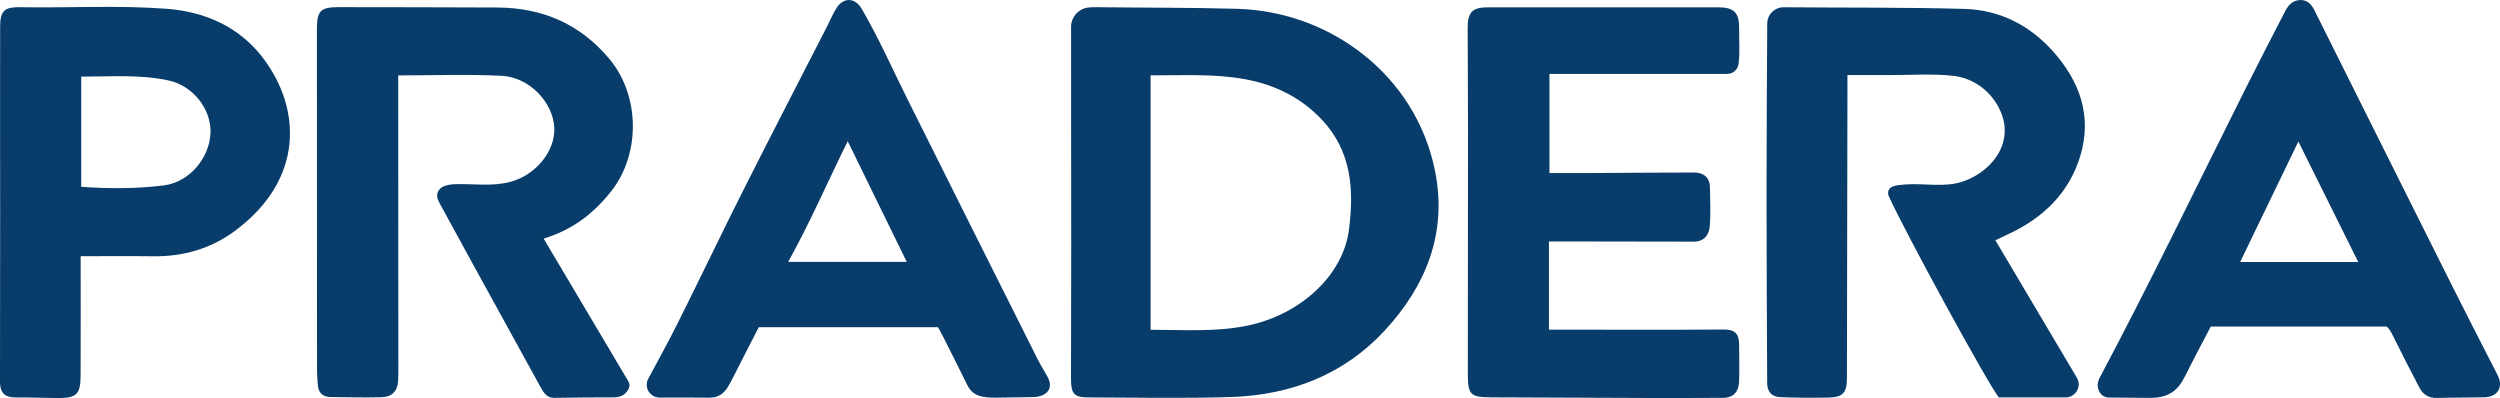 <?xml version="1.0" encoding="UTF-8"?>
<svg id="Layer_1" xmlns="http://www.w3.org/2000/svg" viewBox="0 0 3391.45 540">
  <defs>
    <style>
      .cls-1 {
        fill: #083c6b;
      }
    </style>
  </defs>
  <path class="cls-1" d="M1452.98,36.14c.09-13.45,10.69-24.77,24.09-26.03,5.54-.52,11.19-.36,16.85-.29,61.63.74,123.3.37,184.9,2.15,124.96,3.61,241.45,89.05,267.87,219.63,17.02,84.14-12.11,156.35-68.64,217.25-55.49,59.78-127.37,87.08-207.85,89.73-64.59,2.13-129.29.67-193.95.54-18.89-.04-23.36-4.93-23.36-24.68,0-61.05.31-122.09.3-183.14-.02-98.32-.27-196.65-.2-294.97,0-.06,0-.13,0-.19ZM1560.88,447.38c46.22,0,88.88,3.28,132.22-5.84,71.49-15.06,129-68.25,136.89-129.92,7-54.66,3.5-106.39-36.6-149.08-28.75-30.6-64.66-48.05-105.79-55.33-41.97-7.44-84.2-4.8-126.71-4.99v345.17Z"/>
  <path class="cls-1" d="M2506.19,101.8c0,9.67.01,16.52,0,23.37-.22,129.34-.42,258.67-.68,388.01-.04,19.55-5.35,25.68-24.75,26.15-21.93.53-43.91.24-65.83-.57-11.12-.41-17.56-7.27-17.61-18.75-.38-86.31-.9-172.62-.9-258.94,0-76.39.58-152.79.98-229.18,0-.04,0-.08,0-.12.07-8.25,4.86-15.89,12.26-19.55,2.99-1.48,6.21-2.41,10.01-2.37,81.79.74,163.62-.07,245.37,2.25,47.53,1.35,88.17,21.88,120.1,57.64,36.24,40.57,53.04,87.51,37.17,141.01-14.92,50.33-49.92,84.52-97.16,106.49-5.67,2.64-11.28,5.39-18.26,8.74,37.02,62.44,73.63,124.17,110.58,186.48,3.88,6.54,3.11,14.84-1.91,20.54l-.14.16c-3.33,3.79-8.12,5.96-13.16,5.96h-90.48c-10.96-10.66-130.1-229-149.68-273.47-2.15-4.87.19-10.57,5.15-12.51,5.36-2.1,11.41-2.45,17.38-2.9,26.27-1.98,53.22,4.69,78.83-4.24,41.46-14.46,74.07-58.26,45.01-105.29-13.13-21.25-34.74-35.31-59.51-37.94-27.97-2.97-56.47-.88-84.74-.94-18.6-.04-37.2,0-58.03,0Z"/>
  <path class="cls-1" d="M593.99,270.74c-2.98-7.31.98-15.6,8.43-18.23,4.67-1.65,9.54-2.51,14.82-2.67,24.85-.74,49.92,3.4,74.55-2.99,34.99-9.08,61.83-42.03,60.14-73.95-1.8-34.06-33.71-68.1-71.12-70.03-46.13-2.38-92.47-.57-140.6-.57,0,5.32,0,10.89,0,16.45.07,126.93.14,253.87.2,380.8,0,5.71,0,11.43-.32,17.13-.78,14.01-8.61,21.87-22.31,22.17-23.15.5-46.32.12-69.47-.24-10.12-.16-16.3-5.5-17.15-15.94-.56-6.88-1.08-13.78-1.09-20.67-.1-154-.11-308.01-.17-462.01,0-25.37,4.77-30.34,29.74-30.3,71.59.13,143.18.11,214.76.48,60.95.32,111.92,21.83,151.94,69.35,41.97,49.83,43.11,129.57,2.08,180.86-23.59,29.49-51.8,51.42-90.94,63.28l114.96,193.7c1.73,2.91,2,6.51.58,9.58-3.68,7.93-10.29,12.11-20.61,12.1-26.77,0-53.54.21-80.3.69-9.53.17-14.07-6.01-17.87-12.89-30.35-54.91-60.54-109.91-90.74-164.9-15.75-28.68-31.47-57.37-47.07-86.12-.89-1.65-1.73-3.33-2.44-5.07Z"/>
  <path class="cls-1" d="M2343.13,100.26h-241.16v134.51c20.01,0,39.73.08,59.44-.02,45.41-.23,90.83-.75,136.24-.73,13.01,0,21.83,6.13,22.03,20.43.24,17.14,1.1,34.35-.13,51.4-.9,12.52-7.4,22.01-22.14,21.98-61.66-.12-123.32-.2-184.98-.29-3.55,0-7.09,0-11.16,0v119.65c4.01,0,7.46,0,10.92,0,75.5.04,151,.42,226.49-.18,15.36-.12,20.53,6.49,20.56,20.2.03,16.54.59,33.09.03,49.61-.47,13.67-6.64,22.89-22.04,22.9-27.67.01-55.33.35-83,.26-77-.23-154-.53-231-.96-28.78-.16-31.99-3.27-32-32.42-.05-110.99.2-221.97.21-332.96,0-45.11-.33-90.23-.45-135.34-.06-21.78,6.27-28.34,27.68-28.35,104.07-.06,208.14-.07,312.21-.02,21.44,0,28.64,7.15,28.39,28.84-.18,15.53,1.27,31.17-.75,47.81-.95,7.8-7.55,13.68-15.41,13.68Z"/>
  <path class="cls-1" d="M2861.1,539.31c-5.16,0-10.03-2.56-12.62-7.02-4.29-7.37-3.28-13.84.31-20.6,68.64-129.22,132.1-261.05,197.65-391.83,17.63-35.17,35.74-70.1,53.78-105.06,4-7.76,9.9-13.96,19.17-14.71,9.6-.78,15.77,4.87,19.81,12.91,18.95,37.78,37.77,75.62,56.66,113.43,44.64,89.32,89.19,178.68,133.97,267.93,19.22,38.31,38.86,76.41,58.42,114.55,8.18,15.95.19,29.56-17.73,30.03-21.55.55-43.12.29-64.67.89-10.96.3-18.76-4.55-23.54-13.59-12.2-23.05-23.95-46.35-35.55-69.72-3-6.04-5.98-11.71-9.53-13.57h-238.12c-12.15,23.29-23.77,45.03-35.09,67.76-10.01,20.1-23.06,29.05-47.25,29.05-18.81,0-37.9-.46-55.65-.46ZM3038.93,355.42h160.19c-26.58-53.5-52.45-105.56-81.2-163.42-27.44,56.77-52.7,109.02-78.99,163.42Z"/>
  <path class="cls-1" d="M1272.62,443.89h-243.31c-6.73,13.14-14.06,27.44-21.4,41.74-6.44,12.55-12.6,25.27-19.46,37.59-5.54,9.96-13.45,16.43-25.97,16.24-22.71-.34-45.42-.16-67.78-.12-4.77,0-9.32-1.97-12.58-5.45l-.14-.14c-5.05-5.39-6.11-13.4-2.62-19.9,13.46-25.02,27.22-49.97,39.97-75.44,30.25-60.42,59.33-121.43,89.73-181.78,37.16-73.76,75.18-147.09,112.82-220.62,4.29-8.37,7.85-17.19,12.87-25.09,9.51-14.98,25.22-14.41,34.15.92,23.07,39.58,41.62,81.48,62.02,122.44,58.93,118.3,118.23,236.4,177.48,354.54,4.03,8.03,9.11,15.53,13.24,23.51,7.88,15.25-2.26,26.33-21.26,26.33-15.04,0-32.5.77-48.23.77-18.95,0-32.23-1.29-40.03-17.25-10.54-21.56-21.42-42.96-32.2-64.4-2.41-4.8-5.01-9.5-7.33-13.88ZM1230.07,355.28c-25.96-53.09-51.75-105.83-80.07-163.76-28.46,57.69-51.56,111.37-80.81,163.76h160.87Z"/>
  <path class="cls-1" d="M109.43,347.57c0,55.23.18,108.41-.08,161.59-.13,26.08-5.41,30.99-31.69,30.82-18.95-.12-37.89-.99-56.83-.83C6.29,539.28-.02,532.29,0,518.31c.1-75.79.21-151.58.21-227.37,0-84.81-.28-169.63-.04-254.44C.24,14.47,5.82,9.41,27.91,9.78c66.14,1.1,132.37-2.84,198.41,2.15,52.35,3.96,98.56,24.85,130.31,66.52,52.35,68.73,56.23,164.91-37.8,234.65-32.99,24.47-70.53,35.13-111.56,34.56-32.38-.45-64.76-.09-97.85-.09ZM110.19,253.43c37.86,2.69,75.16,2.72,112.06-1.92,34.54-4.35,61.91-36.93,63.32-71.1,1.31-31.71-23.23-64-56.78-71.25-38.76-8.39-77.43-5.2-118.6-5.2v149.47Z"/>
</svg>